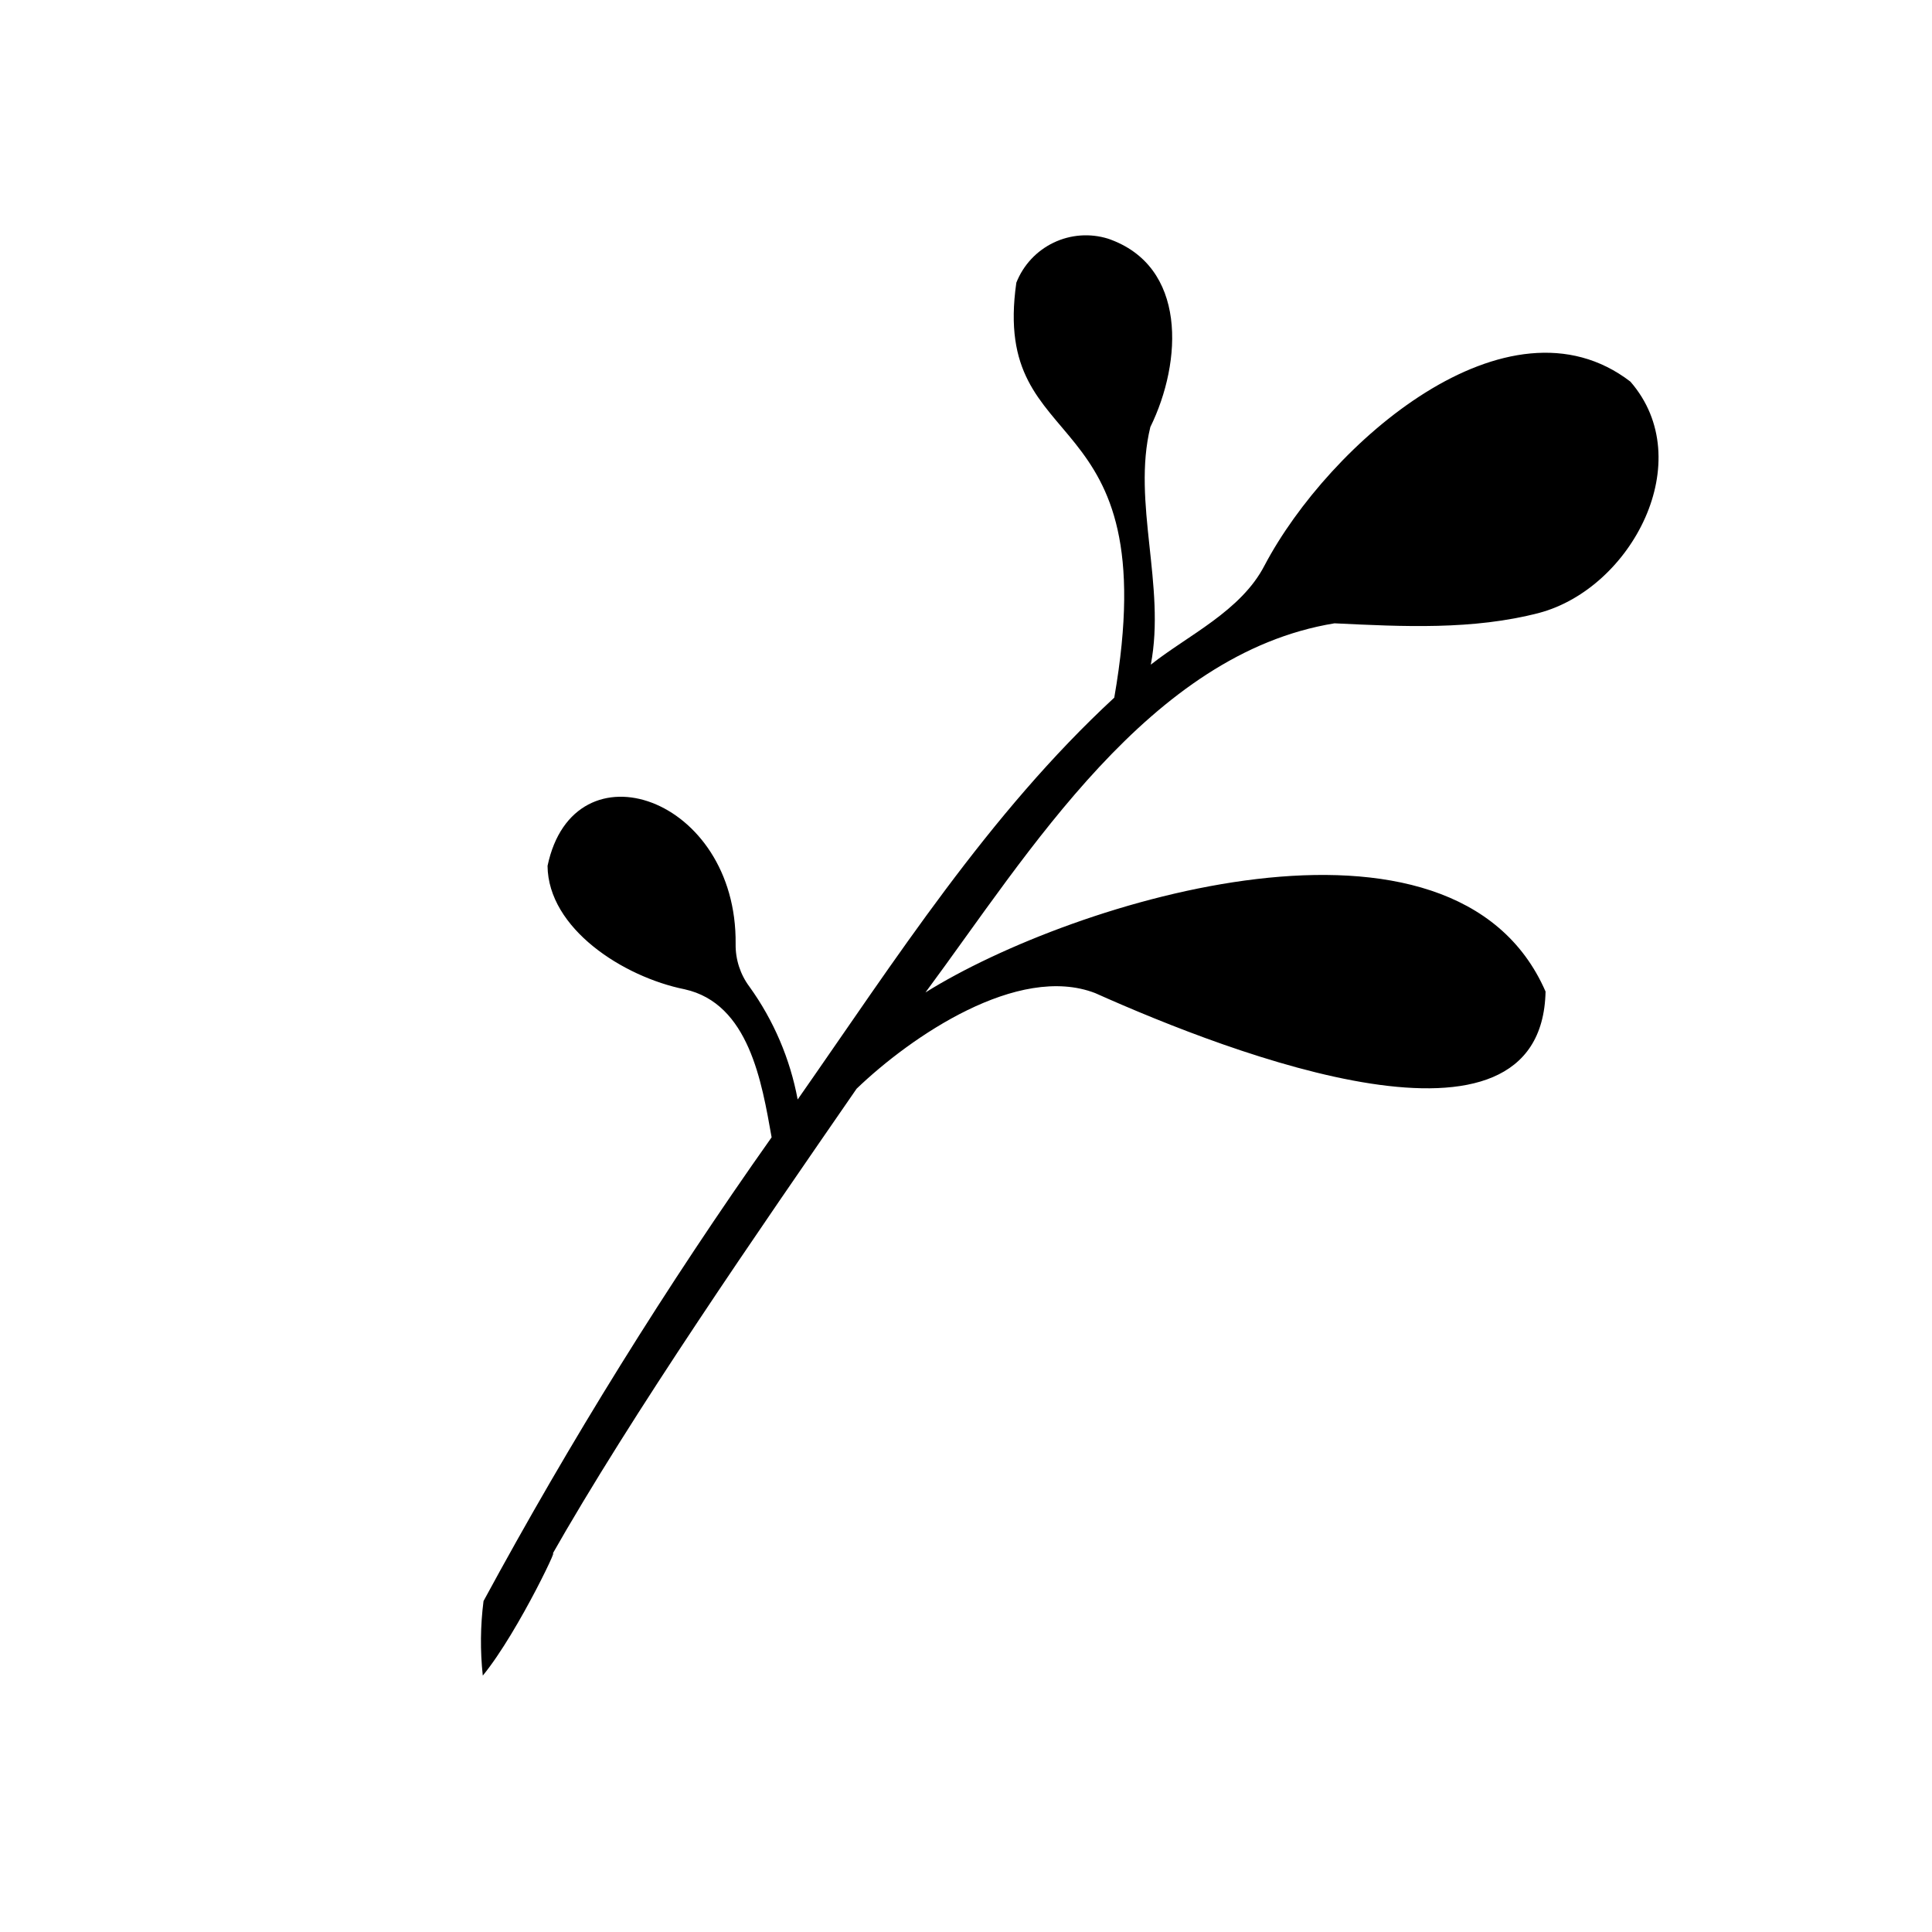 <?xml version="1.0" encoding="UTF-8"?>
<!-- The Best Svg Icon site in the world: iconSvg.co, Visit us! https://iconsvg.co -->
<svg fill="#000000" width="800px" height="800px" version="1.1" viewBox="144 144 512 512" xmlns="http://www.w3.org/2000/svg">
 <path d="m434.21 407.17c36.602 16.375 118.34 47.715 119.38-0.398-24.141-55.363-125.19-24.238-164.33 0.238 27.285-36.809 59.332-89.824 108.4-97.824 18.152 0.879 36.723 1.82 54.277-2.773 24.469-6.551 42.348-40.355 24.137-61.277-32.512-24.965-79.883 16.371-96.941 48.684-6.227 12.102-20.316 18.523-30.156 26.32 4-20.84-5.004-42.996-0.125-62.965 8.527-17.367 9.789-42.719-11.199-49.922h0.004c-4.777-1.484-9.938-1.109-14.449 1.055-4.512 2.164-8.035 5.953-9.867 10.605-6.856 47.734 39.965 29.387 25.953 109.97-33.363 30.848-58.027 69.469-83.902 106.49v0.004c-2.008-10.773-6.363-20.973-12.762-29.867-2.445-3.258-3.738-7.238-3.68-11.312 0.457-39.027-42.875-53.922-49.844-20.727 0.168 16.594 20.008 29.41 36.34 32.703 17.055 3.773 20.441 24.637 23.043 39.23l-0.004 0.004c-27.867 39.406-53.359 80.445-76.344 122.89-0.84 6.555-0.906 13.184-0.195 19.754 9.66-11.762 22.121-38.684 17.848-31.148 21.926-38.68 55.324-86.867 81.215-124.38 14.414-13.84 42.773-33.223 63.211-25.348z"/>
</svg>